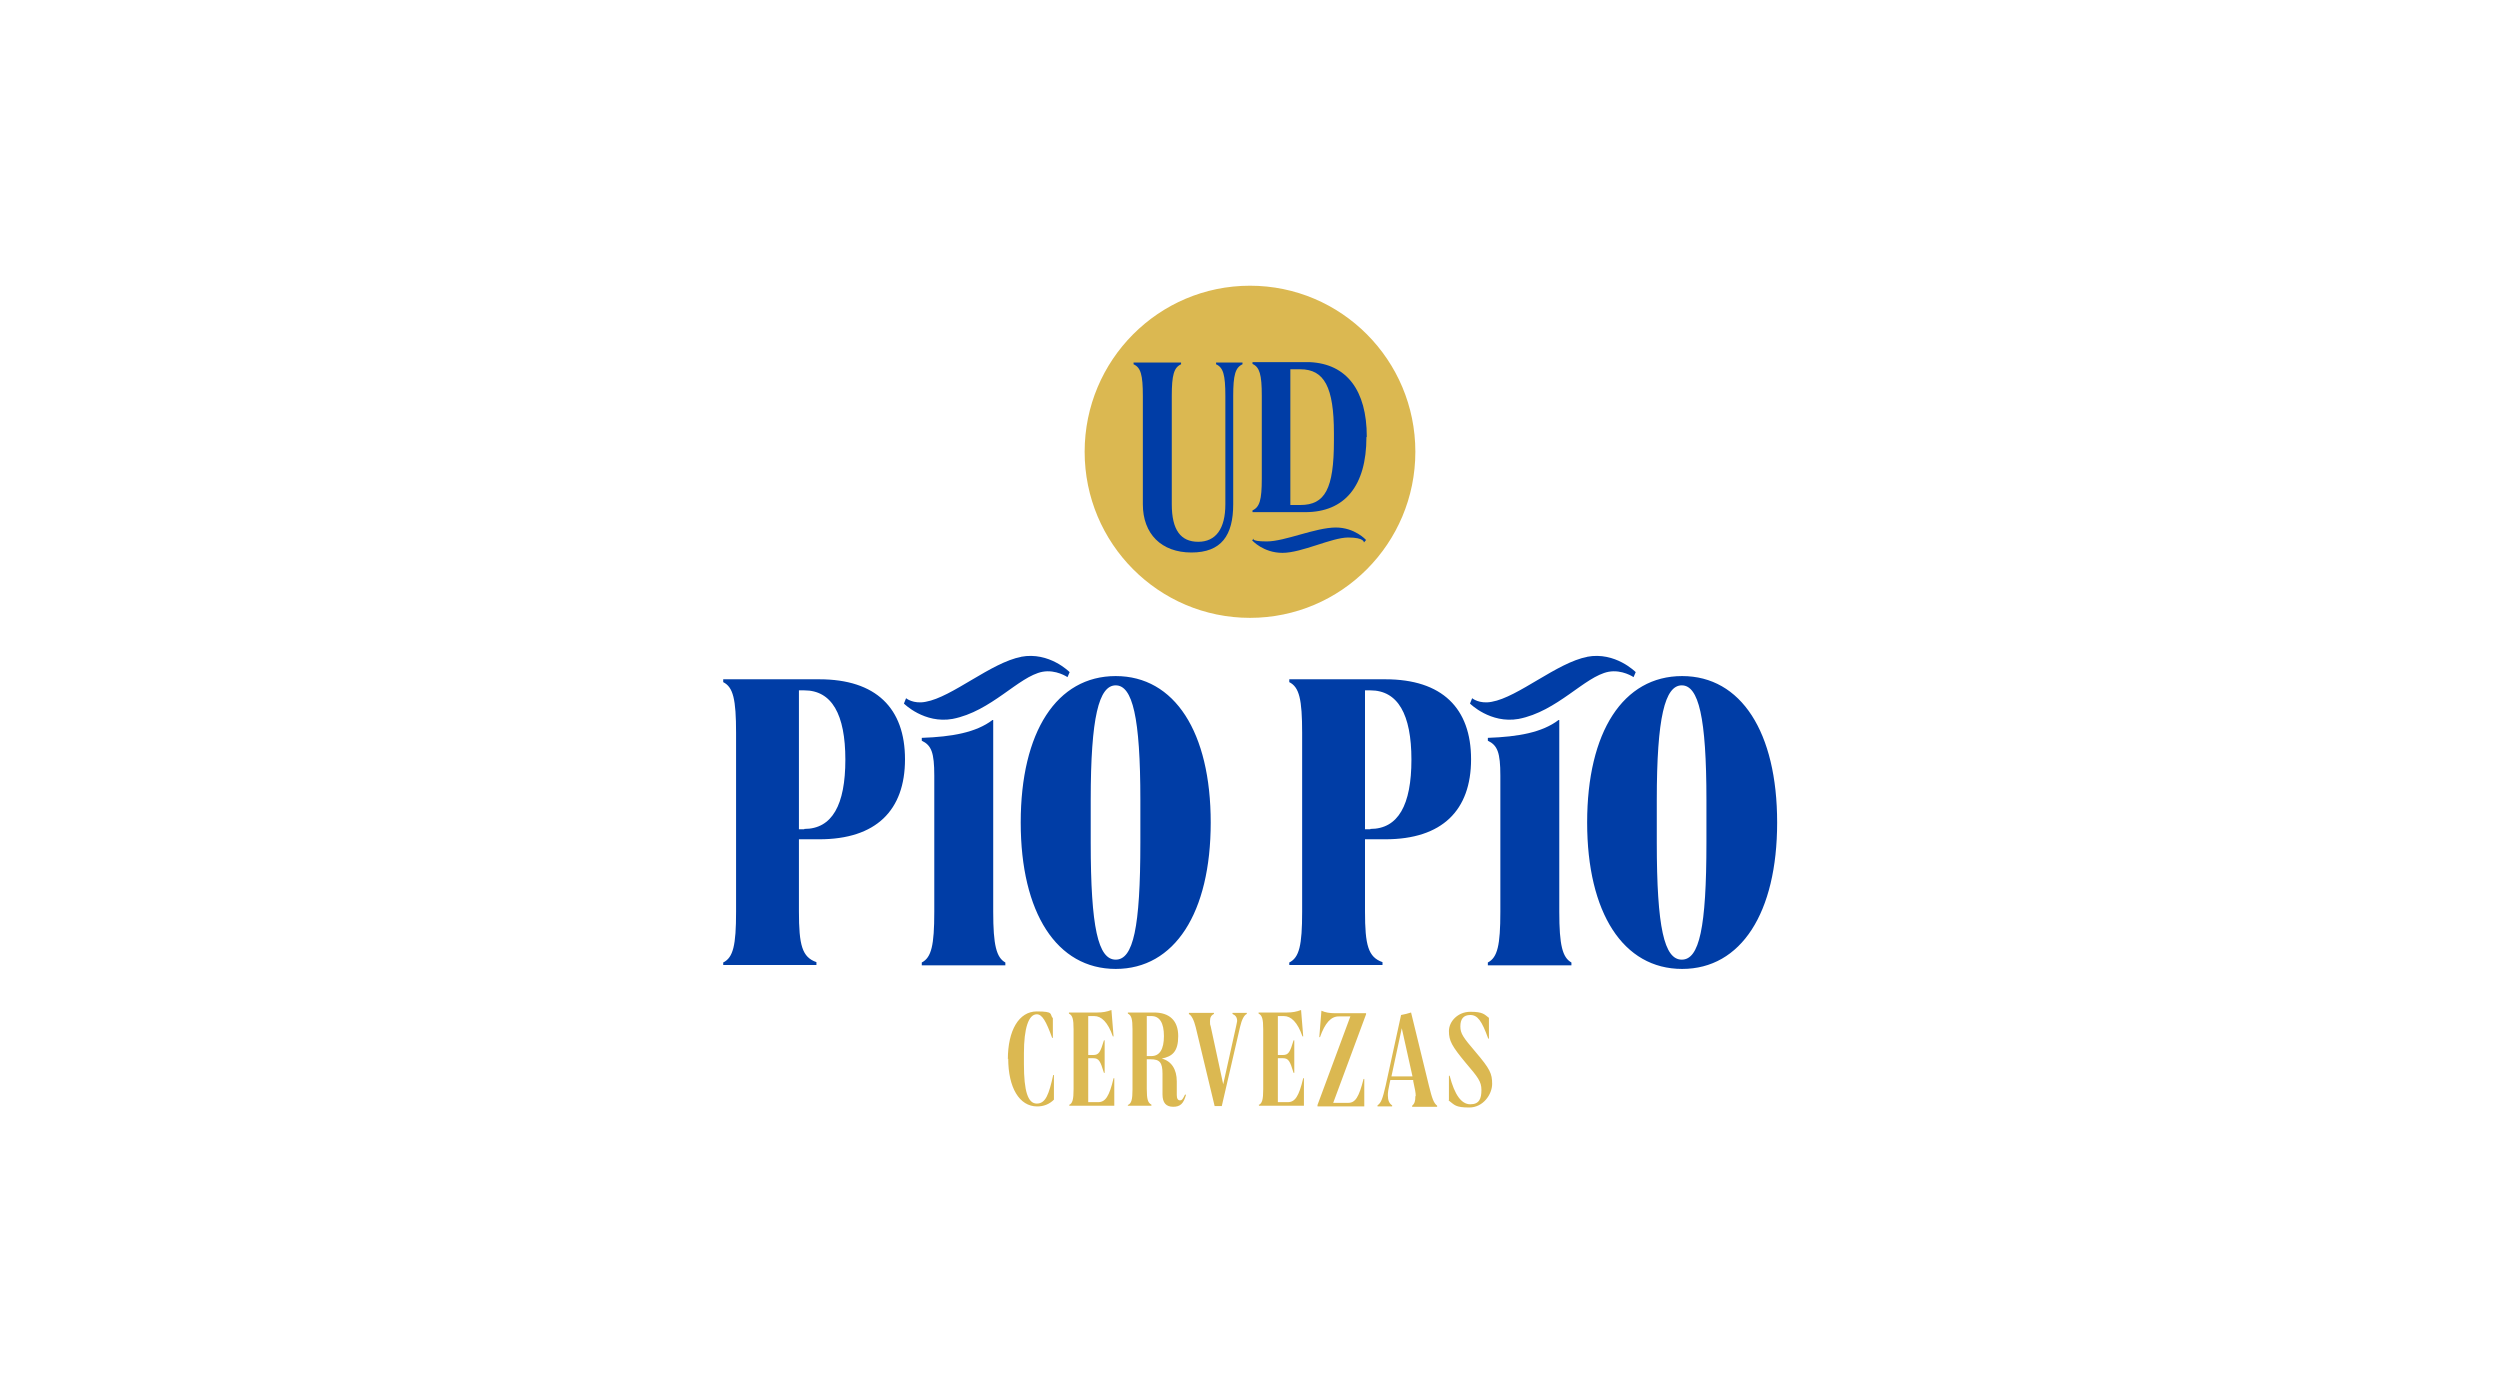 <?xml version="1.0" encoding="UTF-8"?>
<svg id="Capa_1" data-name="Capa 1" xmlns="http://www.w3.org/2000/svg" version="1.1" viewBox="0 0 700 390">
  <defs>
    <style>
      .cls-1 {
        fill: #003da6;
      }

      .cls-1, .cls-2 {
        stroke-width: 0px;
      }

      .cls-2 {
        fill: #dbb851;
      }
    </style>
  </defs>
  <g>
    <path class="cls-1" d="M202.5,269.5c2.8-1.4,3.6-4.8,3.6-14.2v-50.1c0-9.4-.8-12.8-3.6-14.2v-.8h26.9c15.9,0,24,8.1,24,22.4s-8.1,22.4-24,22.4h-5.7v20.2c0,9.5.9,12.8,4.9,14.2v.8h-26.1v-.8ZM225.2,232.1c7.8,0,11.5-6.7,11.5-19.4s-3.8-19.4-11.5-19.4h-1.5v38.9h1.5ZM258.1,270.3h23.4v-.8c-2.5-1.4-3.4-4.8-3.4-14.2v-53.7h-.2c-4.6,3.5-11.3,4.7-19.8,5v.8c2.7,1.3,3.5,3.3,3.5,9.8v38.1c0,9.4-.8,12.8-3.5,14.2v.8ZM285.8,230.3c0-25.4,10.1-41,26.6-41s26.6,15.7,26.6,41-10.1,41-26.6,41-26.6-15.7-26.6-41M312.4,268.7c4.9,0,6.9-8.9,6.9-32.8v-11.9c0-23.2-2.2-32.1-6.9-32.1s-7,8.9-7,32.1v11.9c0,23.9,2.1,32.8,7,32.8M286,183.9c-8.5,1.6-19.4,11.3-26.8,12.6-3.5.7-5.5-1-5.5-1l-.6,1.5s5.7,5.7,13.6,4.3c10.9-2.1,18.5-11.9,25.2-13.2,3.8-.7,7,1.5,7,1.5l.6-1.4s-5.7-5.8-13.6-4.3"/>
    <path class="cls-1" d="M361,269.5c2.8-1.4,3.6-4.8,3.6-14.2v-50.1c0-9.4-.8-12.8-3.6-14.2v-.8h26.9c15.9,0,24,8.1,24,22.4s-8.1,22.4-24,22.4h-5.7v20.2c0,9.5.9,12.8,4.9,14.2v.8h-26.1v-.8ZM383.7,232.1c7.8,0,11.5-6.7,11.5-19.4s-3.8-19.4-11.5-19.4h-1.5v38.9h1.5ZM416.6,270.3h23.4v-.8c-2.5-1.4-3.4-4.8-3.4-14.2v-53.7h-.2c-4.6,3.5-11.3,4.7-19.8,5v.8c2.7,1.3,3.5,3.3,3.5,9.8v38.1c0,9.4-.8,12.8-3.5,14.2v.8ZM444.4,230.3c0-25.4,10.1-41,26.6-41s26.6,15.7,26.6,41-10.1,41-26.6,41-26.6-15.7-26.6-41M470.9,268.7c4.9,0,6.9-8.9,6.9-32.8v-11.9c0-23.2-2.2-32.1-6.9-32.1s-7,8.9-7,32.1v11.9c0,23.9,2.1,32.8,7,32.8M444.5,183.9c-8.5,1.6-19.4,11.3-26.8,12.6-3.5.7-5.5-1-5.5-1l-.6,1.5s5.7,5.7,13.6,4.3c10.9-2.1,18.5-11.9,25.2-13.2,3.8-.7,7,1.5,7,1.5l.6-1.4s-5.7-5.8-13.6-4.3"/>
  </g>
  <path class="cls-2" d="M282.2,296.6c0-8.1,3.1-13.4,8.1-13.4s3.5.8,4.5,1.9v5.5h-.2c-1.7-4.7-2.8-6.6-4.3-6.6-2.3,0-3.6,3.9-3.6,10.9v3.1c0,7.5,1.1,11,3.6,11s3.4-2.6,4.6-8h.2v6.9c-1.3,1.3-2.9,1.9-4.7,1.9-5,0-8.1-5.3-8.1-13.4ZM299.3,309.4c1-.4,1.3-1.5,1.3-4.4v-16.8c0-2.9-.3-3.9-1.3-4.4v-.3h8c1.4,0,2.6-.2,3.9-.7h0s.6,7.4.6,7.4h-.2c-1.4-4-3.2-5.7-5.2-5.7h-1.7v10.9h1.4c1.6,0,2-.8,3-4.1h.2v9.1h-.2c-1-3.3-1.4-4.1-3-4.1h-1.4v12.3h2.8c2,0,3.1-1.6,4.3-6.7h.2v7.7h-12.6v-.3ZM315.8,309.4c1-.4,1.3-1.5,1.3-4.4v-16.8c0-2.9-.3-3.9-1.3-4.4v-.3h7.3c4.4,0,6.8,2.3,6.8,6.6s-1.6,5.7-4.6,6.3c2.7.7,4.2,3,4.2,6.4v3.8c0,1,.3,1.5.9,1.5s.8-.4,1.4-1.6h.3c-.7,2.5-1.6,3.4-3.6,3.4s-3-1.1-3-3.5v-5.8c0-3.1-.8-4-3.3-4h-1.1v8.3c0,2.9.3,3.9,1.3,4.4v.3h-6.6v-.3ZM322.4,295.7c2.3,0,3.5-1.9,3.5-5.6s-1.2-5.6-3.5-5.6h-1.3v11.2h1.3ZM332.9,283.9v-.3h7v.3c-.8.4-1.1,1-1.1,2s0,.9.2,1.5l3.5,16.2,3.6-16.2c.1-.7.3-1.2.3-1.5,0-1-.4-1.6-1.3-2v-.3h4v.3c-.7.3-1.4,1.5-1.9,3.7l-5.1,22.1h-2l-5.3-22.1c-.5-2-1.2-3.4-2-3.7ZM352.4,309.4c1-.4,1.3-1.5,1.3-4.4v-16.8c0-2.9-.3-3.9-1.3-4.4v-.3h8c1.4,0,2.6-.2,3.9-.7h0s.6,7.4.6,7.4h-.2c-1.4-4-3.2-5.7-5.2-5.7h-1.7v10.9h1.4c1.6,0,2-.8,3-4.1h.2v9.1h-.2c-1-3.3-1.4-4.1-3-4.1h-1.4v12.3h2.8c2,0,3.1-1.6,4.3-6.7h.2v7.7h-12.6v-.3ZM368.9,309.4l9.2-24.8h-3.3c-2.1,0-3.8,1.8-5.2,5.8h-.2s.6-7.4.6-7.4h0c1.1.5,2.3.7,3.8.7h8.7v.3l-9.2,24.8h4.2c2,0,3-1.6,4.3-6.7h.2v7.7h-13.1v-.3ZM396.4,306.8c0-.8-.2-1.8-.7-4.1v-.3h-6.4l-.2.9c-.4,1.8-.5,2.6-.5,3.4,0,1.4.4,2.3,1.2,2.8v.3h-4.1v-.3c1-.7,1.4-1.7,2.3-5.6l4.3-19.7c1-.2,1.9-.4,2.8-.7l5,20.5c.9,3.6,1.3,4.8,2.3,5.6v.3h-7v-.3c.7-.6.9-1.3.9-2.6ZM395.5,301.4l-3-13.5-2.9,13.5h5.9ZM405.7,308v-6.8h.2c1.4,5.4,3.3,8,5.8,8s3.1-1.6,3.1-4-1-3.6-4.4-7.6c-3.9-4.7-4.7-6.2-4.7-8.9s2.5-5.4,6-5.4,3.9.7,5.2,1.7v5.8h-.2c-1.8-5-3-6.6-5-6.6s-2.8,1.2-2.8,3.2.8,3.1,4.3,7.2c4,4.7,4.6,6,4.6,8.9s-2.5,6.6-6.4,6.6-4.1-.7-5.8-2Z"/>
  <g>
    <ellipse class="cls-2" cx="350" cy="126.5" rx="46.3" ry="46.5"/>
    <path class="cls-1" d="M340.5,101.5v.5c2,.9,2.6,2.9,2.6,8.9v30.3c0,6.9-2.7,10.5-7.6,10.5s-7.4-3.3-7.4-10.5v-30.3c0-5.9.6-8,2.6-8.9v-.5h-13.3v.5c2,.9,2.6,2.9,2.6,8.9v30.3c0,8.3,5.2,13.5,13.6,13.5s11.7-4.8,11.7-13.5v-30.3c0-5.9.6-8,2.6-8.9v-.5h-7.5Z"/>
    <path class="cls-1" d="M374.1,147.7c-5.8,0-14.3,3.9-19.4,3.9s-3.5-1-3.5-1l-.6.7s3.1,3.5,8.5,3.5,13.8-4.3,18.4-4.3,4.4,1.4,4.4,1.4l.6-.7s-3.1-3.5-8.5-3.5Z"/>
    <path class="cls-1" d="M382.6,122.4c0,13.7-6.1,21-17.1,21h-14.8v-.5c2-.9,2.6-2.9,2.6-8.9v-23.2c0-5.9-.6-8-2.6-8.9v-.5h0s14.8,0,14.8,0c.4,0,.9,0,1.3,0,10.2.5,15.9,7.8,15.9,20.9ZM364.1,103.4h-2.8v38h2.8c6.9,0,9.4-4.5,9.4-18v-2.1c0-12.9-2.7-17.9-9.4-17.9Z"/>
  </g>
</svg>